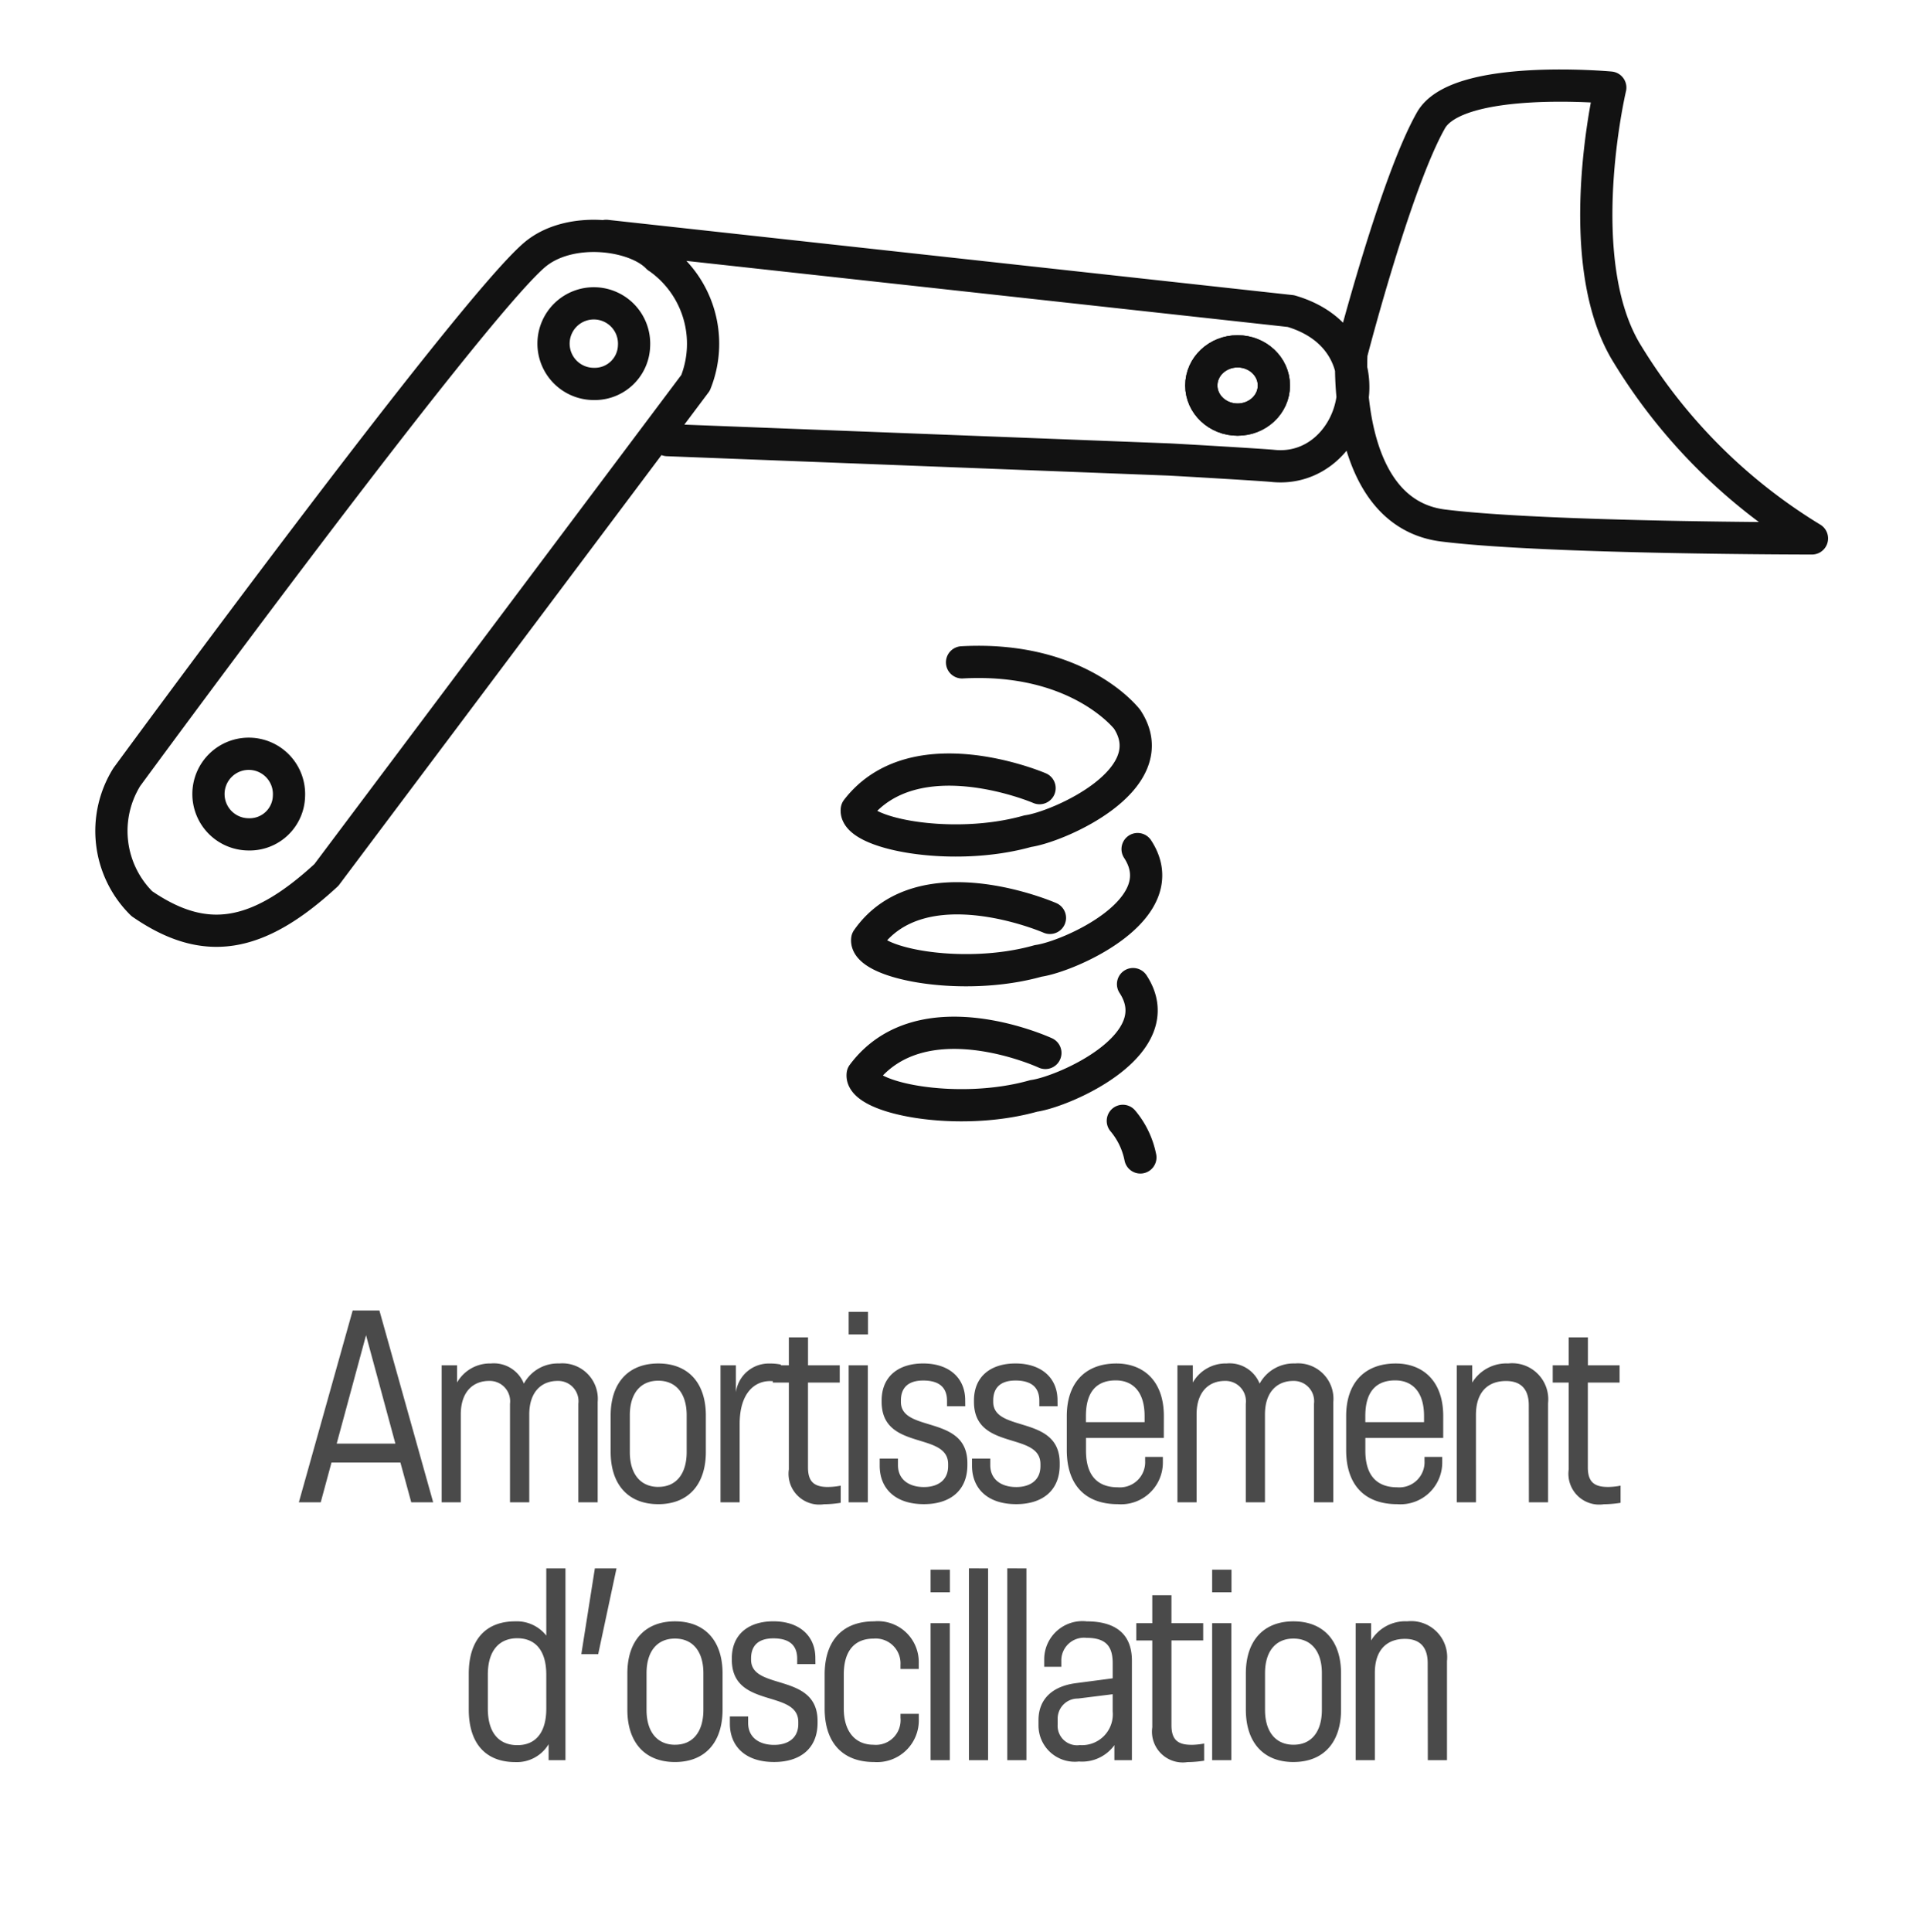 <svg id="Group_3993" data-name="Group 3993" xmlns="http://www.w3.org/2000/svg" width="119.778" height="119.855" viewBox="0 0 119.778 119.855">
  <rect id="Rectangle_34" data-name="Rectangle 34" width="119.778" height="119.855" rx="12" transform="translate(0 0)" fill="none"/>
  <path id="Path_50" data-name="Path 50" d="M89.086,32.583c6.4.8,22.885.8,22.885.8a34.261,34.261,0,0,1-11.432-11.4C96.909,16.2,99.455,5.411,99.455,5.411s-9.477-.877-11.129,2.032c-2.212,3.9-4.935,14.464-4.935,14.464S82.724,31.788,89.086,32.583Zm-48.147-5.3,31.07,1.2c.621.028,5.888.335,6.506.4,5.156.533,7.523-7.738,1.115-9.606L37.135,14.61m3.2,1.334c-1.393-1.467-5.487-2.008-7.663-.133C28.5,19.412,7.39,48.187,7.39,48.187a6.333,6.333,0,0,0,.928,7.856c3.87,2.669,7.121,2.224,11.456-1.778L42.686,23.729A6.514,6.514,0,0,0,40.34,15.944Z" transform="translate(0.481 0.024)" fill="none" stroke="#121212" stroke-linecap="round" stroke-linejoin="round" stroke-width="2"/>
  <ellipse id="Ellipse_5" data-name="Ellipse 5" cx="2.252" cy="2.118" rx="2.252" ry="2.118" transform="translate(74.555 21.799)" fill="none" stroke="#121212" stroke-linecap="round" stroke-linejoin="round" stroke-width="2"/>
  <ellipse id="Ellipse_6" data-name="Ellipse 6" cx="2.252" cy="2.118" rx="2.252" ry="2.118" transform="translate(74.555 21.799)" fill="none" stroke="#121212" stroke-miterlimit="10" stroke-width="2"/>
  <path id="Path_51" data-name="Path 51" d="M62.3,44.929S54.557,41.6,50.96,46.265c-.181,1.467,5.895,2.668,10.611,1.334,1.9-.266,8.616-3.2,6.167-6.938,0,0-2.99-3.935-10.247-3.536m5.17,24.234S54.973,57.8,51.325,62.692c-.181,1.467,5.895,2.669,10.611,1.334,1.9-.266,8.616-3.2,6.167-6.937m.454,10.753a5.038,5.038,0,0,0-1.088-2.268M62.944,52.98s-7.972-3.48-11.337,1.334c-.181,1.467,5.895,2.669,10.611,1.334,1.9-.266,8.616-3.2,6.167-6.937M15.719,45.42a2.5,2.5,0,1,0-2.5,2.377A2.439,2.439,0,0,0,15.719,45.42ZM37.135,17.472a2.5,2.5,0,1,0-2.494,2.377A2.438,2.438,0,0,0,37.135,17.472Z" transform="translate(2.215 3.972)" fill="none" stroke="#121212" stroke-linecap="round" stroke-linejoin="round" stroke-width="2"/>
  <path id="Path_6506" data-name="Path 6506" d="M27.336,17,24,5.1H22.34L19,17h1.358l.668-2.468h4.277L25.976,17ZM23.17,6.632l1.82,6.725H21.349ZM35.165,8.385a2.4,2.4,0,0,0-2.2,1.251,2.008,2.008,0,0,0-2.046-1.251,2.349,2.349,0,0,0-2.1,1.182V8.5h-.955V17H29.05V12.48h0v-.932c0-1.411.767-2.079,1.754-2.079a1.264,1.264,0,0,1,1.3,1.418V17H33.3V11.548c0-1.411.767-2.079,1.754-2.079a1.259,1.259,0,0,1,1.292,1.418V17h1.2V10.771a2.2,2.2,0,0,0-2.373-2.387Zm6.14,8.731c1.856,0,2.954-1.205,2.954-3.247V11.616c0-2.03-1.1-3.23-2.954-3.23s-2.954,1.2-2.954,3.23v2.252C38.351,15.91,39.449,17.115,41.3,17.115Zm0-1.071c-1.108-.005-1.764-.807-1.764-2.164V11.6c0-1.348.656-2.145,1.764-2.145s1.764.8,1.764,2.145v2.278c0,1.365-.656,2.169-1.764,2.164Zm6.94-7.655a2.059,2.059,0,0,0-2.121,1.783V8.5h-.955V17h1.188V12.141c0-1.921.927-2.662,1.882-2.662a2.553,2.553,0,0,1,.678.088V8.454a3.19,3.19,0,0,0-.671-.065Zm3.592,7.659c-.84,0-1.239-.311-1.239-1.214V9.571h1.97V8.5H50.6V6.765h-1.19V8.5h-.993V9.571h.993v5.387a1.911,1.911,0,0,0,2.183,2.162,6.885,6.885,0,0,0,1.035-.088V15.967a4.3,4.3,0,0,1-.789.081ZM53.122,5.183v1.4h1.2v-1.4Zm0,3.317V17h1.19V8.5Zm7.232,2.161c0-1.357-.976-2.276-2.608-2.276-1.528,0-2.577.8-2.577,2.3v.078c0,3.075,4.126,1.822,4.126,3.869v.121c0,.906-.675,1.3-1.5,1.3-.933,0-1.613-.469-1.613-1.358v-.406l-1.134,0v.442c0,1.392.945,2.387,2.749,2.383,1.613,0,2.693-.836,2.693-2.426v-.122c0-3.031-4.126-1.858-4.126-3.8v-.08c0-.774.43-1.243,1.385-1.243.893,0,1.477.348,1.477,1.261v.335h1.132Zm5.729,0c0-1.357-.976-2.276-2.608-2.276-1.528,0-2.577.8-2.577,2.3v.078c0,3.075,4.126,1.822,4.126,3.869v.121c0,.906-.675,1.3-1.5,1.3-.933,0-1.613-.469-1.613-1.358v-.406l-1.134,0v.442c0,1.392.945,2.387,2.749,2.383,1.613,0,2.693-.836,2.693-2.426v-.122c0-3.031-4.126-1.858-4.126-3.8v-.08c0-.774.43-1.243,1.385-1.243.892,0,1.477.348,1.477,1.261v.335h1.132Zm6.6.988c0-2.225-1.311-3.262-2.944-3.262-1.933,0-3.08,1.2-3.08,3.264v2.115c0,2.076,1.074,3.35,3.17,3.35a2.593,2.593,0,0,0,2.793-2.621l0-.313h-1.1l0,.248a1.565,1.565,0,0,1-1.69,1.639c-1.156,0-1.982-.609-1.982-2.278v-.785H72.68ZM69.7,9.435c1,0,1.788.643,1.788,2.213v.379H67.846v-.379c0-1.646.789-2.213,1.856-2.213ZM80.827,8.385a2.4,2.4,0,0,0-2.2,1.251,2.008,2.008,0,0,0-2.046-1.251,2.349,2.349,0,0,0-2.1,1.182V8.5h-.955V17h1.188V12.48h0v-.932c0-1.411.767-2.079,1.754-2.079a1.264,1.264,0,0,1,1.3,1.418V17h1.19V11.548c0-1.411.767-2.079,1.754-2.079A1.259,1.259,0,0,1,82,10.887V17h1.2V10.771a2.2,2.2,0,0,0-2.373-2.387Zm9.194,3.264c0-2.225-1.311-3.262-2.944-3.262-1.933,0-3.08,1.2-3.08,3.264v2.115c0,2.076,1.074,3.35,3.17,3.35a2.593,2.593,0,0,0,2.793-2.621l0-.313h-1.1l0,.248a1.565,1.565,0,0,1-1.69,1.639c-1.156,0-1.982-.609-1.982-2.278v-.785H90.02ZM87.042,9.435c1,0,1.788.643,1.788,2.213v.379H85.186v-.379c0-1.646.789-2.213,1.856-2.213Zm7.005-1.051a2.486,2.486,0,0,0-2.228,1.19V8.5h-.955V17h1.188V12.48h0v-.9c0-1.45.77-2.106,1.866-2.106.93,0,1.413.512,1.413,1.5L95.338,17h1.19V10.848a2.239,2.239,0,0,0-2.48-2.463Zm6.188,7.663c-.84,0-1.239-.311-1.239-1.214V9.571h1.97V8.5H99V6.765h-1.19V8.5h-.993V9.571h.993v5.387a1.911,1.911,0,0,0,2.183,2.162,6.885,6.885,0,0,0,1.035-.088V15.967a4.3,4.3,0,0,1-.789.081ZM34.357,25.269a2.335,2.335,0,0,0-1.931-.883c-1.778,0-2.881,1.088-2.881,3.257V29.85c0,2.172,1.1,3.265,2.881,3.269a2.3,2.3,0,0,0,2.075-1.11V33h1.045V21.1h-1.19Zm0,4.531c0,1.5-.673,2.271-1.8,2.268s-1.828-.753-1.828-2.261V27.686c0-1.5.719-2.251,1.827-2.251,1.127,0,1.8.765,1.8,2.258Zm3.014-8.7-.84,5.321h1.047L38.714,21.1Zm4.971,12.015c1.856,0,2.954-1.205,2.954-3.247V27.616c0-2.03-1.1-3.23-2.954-3.23s-2.954,1.2-2.954,3.23v2.252C39.388,31.91,40.486,33.115,42.342,33.115Zm0-1.071c-1.108-.005-1.764-.807-1.764-2.164V27.6c0-1.348.656-2.145,1.764-2.145s1.764.8,1.764,2.145v2.278c0,1.365-.656,2.169-1.764,2.164Zm8.714-5.384c0-1.357-.976-2.276-2.608-2.276-1.528,0-2.577.8-2.577,2.3v.078c0,3.075,4.126,1.822,4.126,3.869v.121c0,.906-.675,1.3-1.5,1.3-.933,0-1.613-.469-1.613-1.358v-.406l-1.134,0v.442c0,1.392.945,2.387,2.749,2.383,1.613,0,2.693-.836,2.693-2.426v-.122c0-3.031-4.126-1.858-4.126-3.8v-.08c0-.773.43-1.243,1.385-1.243.892,0,1.477.348,1.477,1.261v.335h1.132Zm6.416.682,0-.34A2.538,2.538,0,0,0,54.7,24.386c-1.991,0-3.068,1.234-3.068,3.3V29.8c0,2.076,1.078,3.315,3.07,3.315a2.592,2.592,0,0,0,2.773-2.679l0-.313H56.338l0,.248a1.532,1.532,0,0,1-1.673,1.672c-1.149,0-1.846-.84-1.846-2.244V27.683c0-1.52.719-2.225,1.844-2.225a1.541,1.541,0,0,1,1.674,1.632l0,.253Zm.733-6.16v1.4h1.2v-1.4Zm0,3.317V33H59.4V24.5Zm2.38-3.4V33h1.19V21.1Zm2.38,0V33h1.19V21.1Zm4.918,3.286a2.372,2.372,0,0,0-2.625,2.319v.5H66.32v-.347a1.409,1.409,0,0,1,1.559-1.448c1.237,0,1.628.556,1.628,1.569v.943l-2.28.3c-1.479.194-2.324,1-2.324,2.3v.323a2.251,2.251,0,0,0,2.511,2.239,2.476,2.476,0,0,0,2.2-1.016V33H70.7l0-6.174c0-1.715-1.083-2.439-2.813-2.439Zm-.411,7.678a1.207,1.207,0,0,1-1.379-1.285v-.32a1.245,1.245,0,0,1,1.258-1.281l2.155-.269v1.067a1.911,1.911,0,0,1-2.035,2.089Zm6.922-.016c-.84,0-1.239-.311-1.239-1.214V25.571h1.97V24.5h-1.97V22.765h-1.19V24.5h-.993v1.071h.993v5.387a1.911,1.911,0,0,0,2.183,2.162,6.885,6.885,0,0,0,1.035-.088V31.967a4.3,4.3,0,0,1-.789.081Zm1.286-10.865v1.4h1.2v-1.4Zm0,3.317V33h1.19V24.5Zm5.046,8.615c1.856,0,2.954-1.205,2.954-3.247V27.616c0-2.03-1.1-3.23-2.954-3.23s-2.954,1.2-2.954,3.23v2.252C77.774,31.91,78.872,33.115,80.728,33.115Zm0-1.071c-1.108-.005-1.764-.807-1.764-2.164V27.6c0-1.348.656-2.145,1.764-2.145s1.764.8,1.764,2.145v2.278c0,1.365-.656,2.169-1.764,2.164Zm7.047-7.66a2.486,2.486,0,0,0-2.228,1.19V24.5h-.955V33h1.188V28.48h0v-.9c0-1.45.77-2.106,1.866-2.106.93,0,1.413.512,1.413,1.5L89.065,33h1.19V26.848a2.239,2.239,0,0,0-2.48-2.463Z" transform="translate(-0.453 76.213)" fill="#4a4a4a"/>
</svg>
